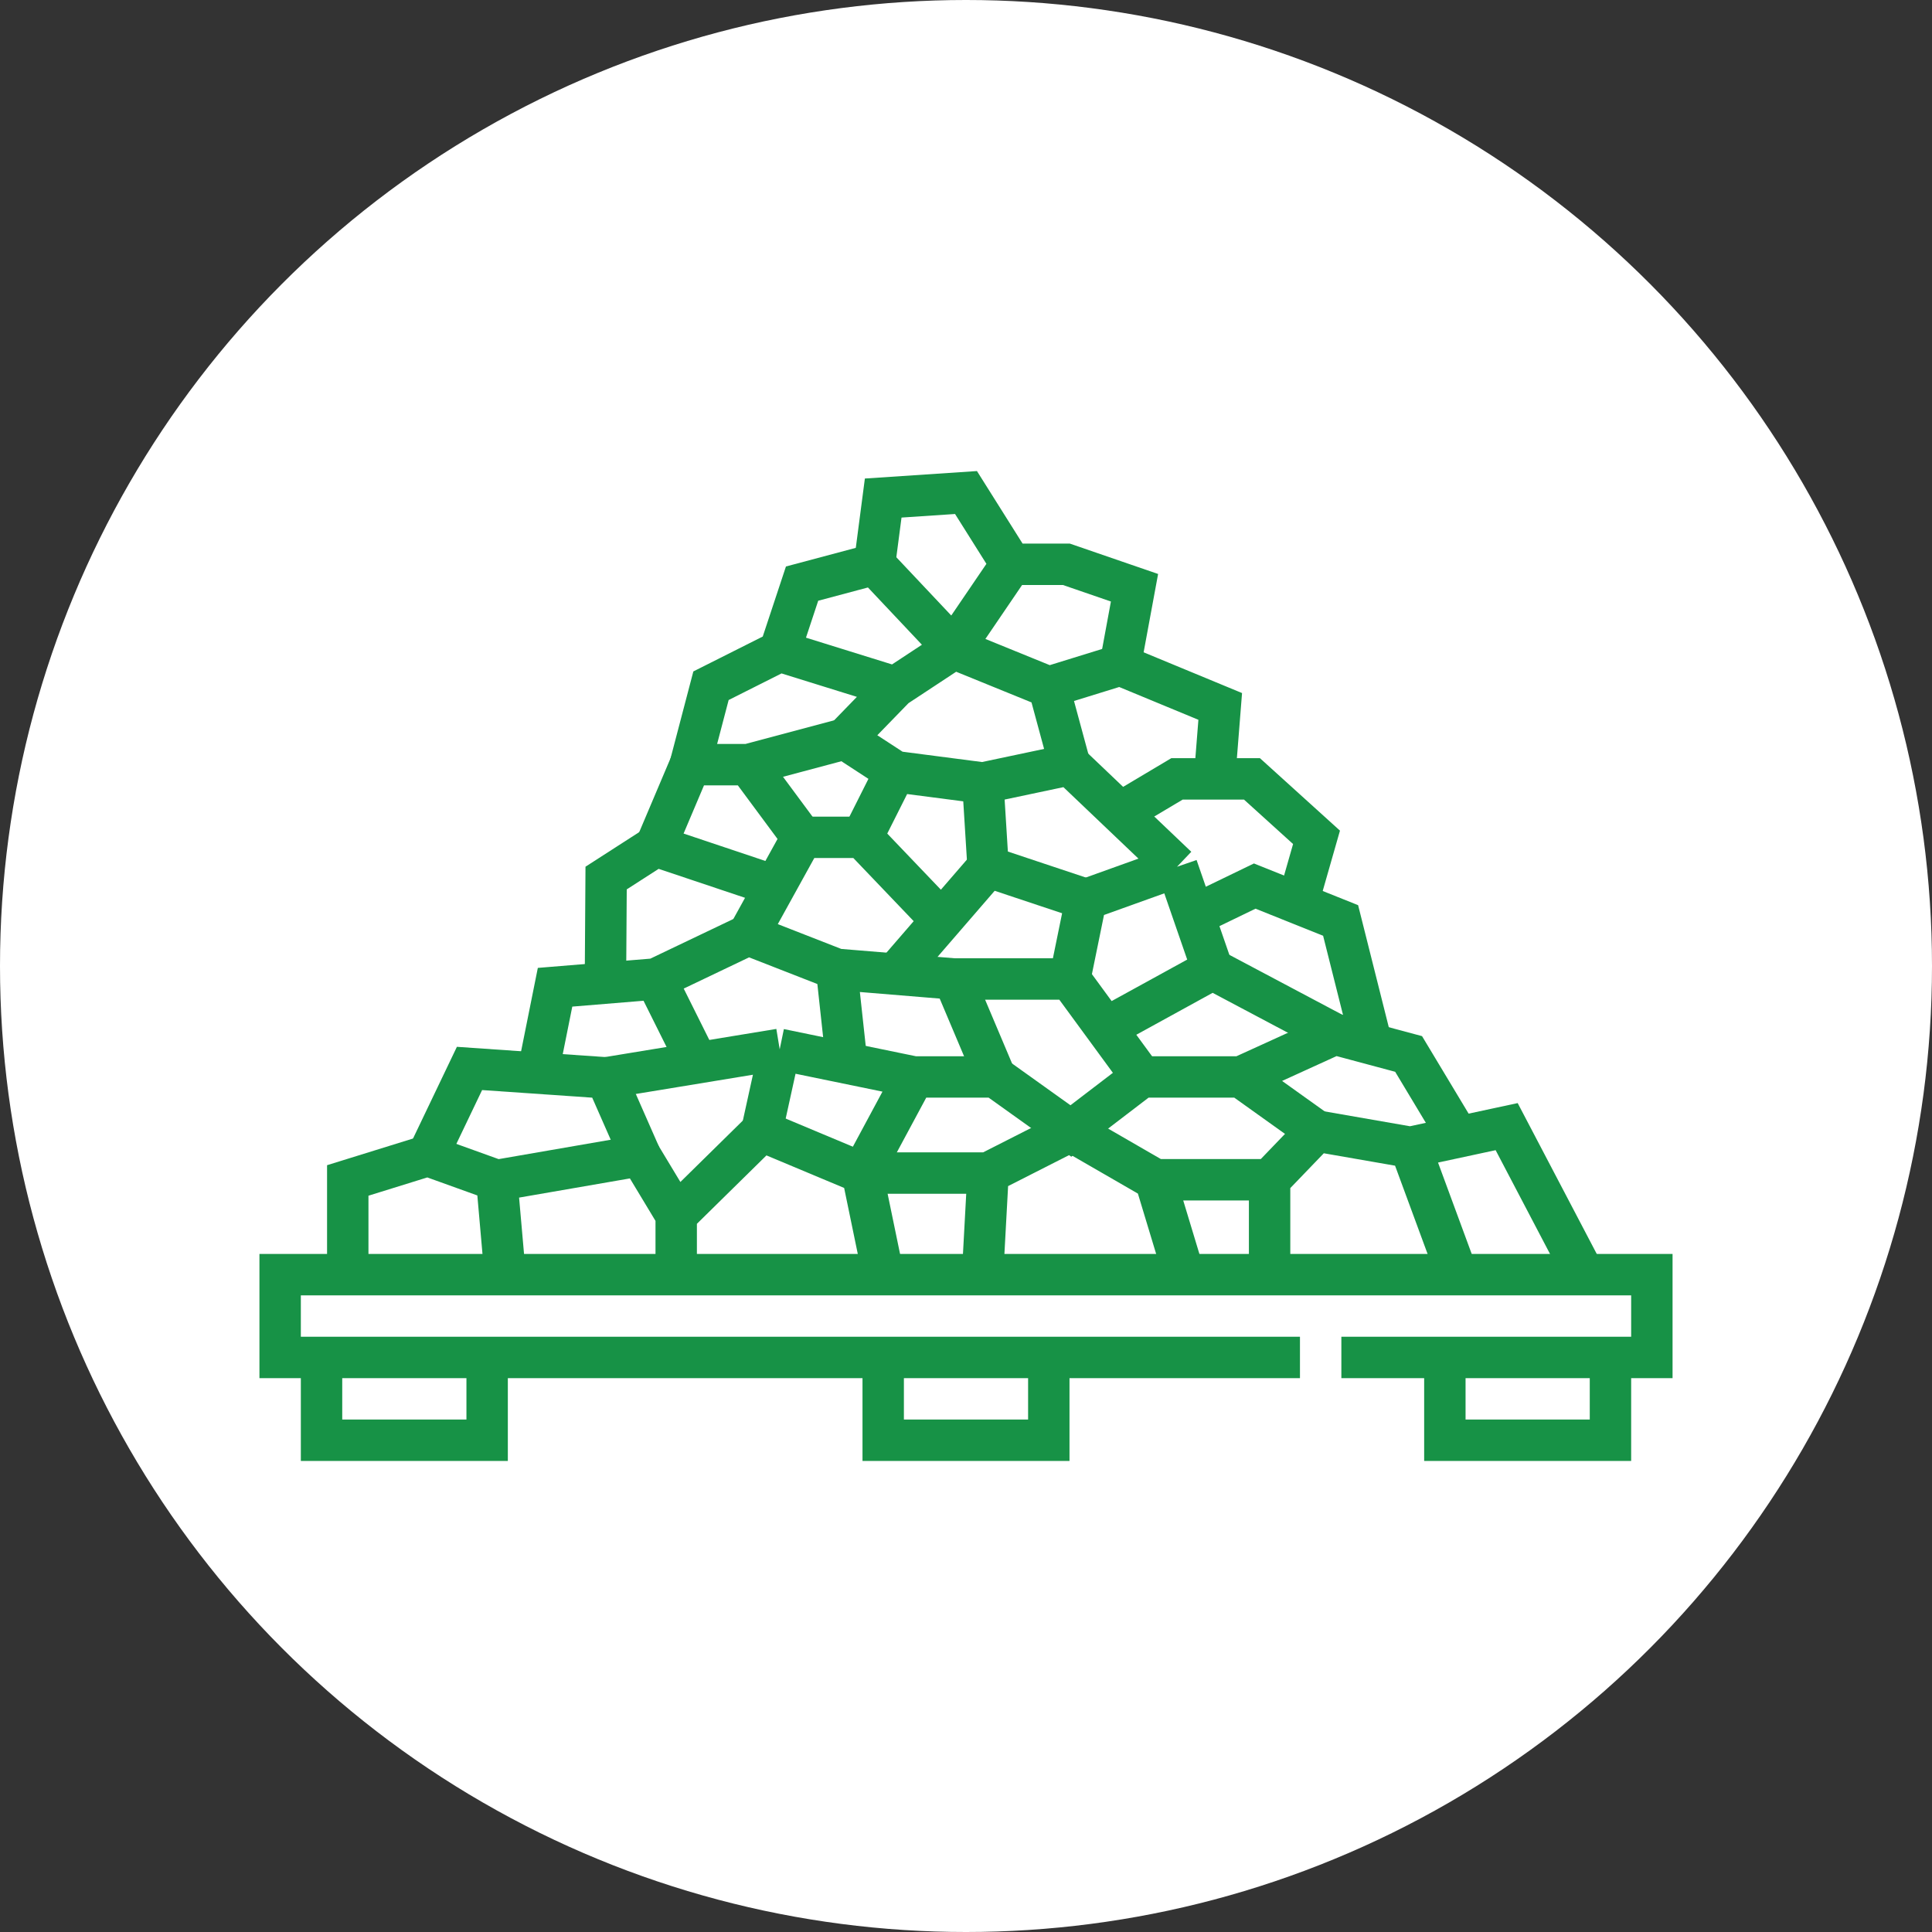 <?xml version="1.0" encoding="UTF-8"?>
<svg xmlns="http://www.w3.org/2000/svg" width="700" height="700" viewBox="0 0 700 700" fill="none">
  <rect x="0" y="0" width="700" height="700" fill="#333333" stroke="none"/>
  <circle cx="350" cy="350" r="350" fill="white"></circle>
  <path d="M380 491.828V521.828H320V491.828M583.5 491.828V521.828H523.5V491.828M176.5 491.828V521.828H116.5V491.828M126 461.828V427.7L155 418.7L180 427.7M180 427.7L183 461.828M180 427.7L232 418.7L245 440.264M245 440.264V461.828M245 440.264L276 409.781L312.391 425.022L320 461.828" stroke="#179246" stroke-width="15" stroke-miterlimit="22.926"></path>
  <path d="M356 461.827L358 425.021M358 425.021H312.391M358 425.021L388 409.78L418.6 427.447M418.6 427.447L429 461.827M418.6 427.447H460M460 457.446V427.447M460 427.447L477 409.78L511 415.699M511 415.699L528 461.827M511 415.699L545.891 408.199L574 461.827M155 418.699L170.109 387.115L219.609 390.534L232 418.699" stroke="#179246" stroke-width="15" stroke-miterlimit="22.926"></path>
  <path d="M219.609 390.535L282.5 380.201M282.5 380.201L331.109 390.201M282.5 380.201L276 409.781M331.109 390.201L312.391 425.022M331.109 390.201H360.61L388 409.781L413.609 390.201H449.609M449.609 390.201L477 409.781M449.609 390.201L483.61 374.701L510.363 381.869L528.445 411.95" stroke="#179246" stroke-width="15" stroke-miterlimit="22.926"></path>
  <path d="M194.86 388.825L201.108 357.701L237.608 354.701M237.608 354.701L252.754 385.089M237.608 354.701L271.108 338.701L303.108 351.201M303.108 351.201L306.805 385.201M303.108 351.201L345.609 354.701M345.609 354.701L360.61 390.201M345.609 354.701H387.608L413.609 390.201M400.609 372.451L439.3 351.201L483.61 374.701" stroke="#179246" stroke-width="15" stroke-miterlimit="22.926"></path>
  <path d="M393.5 325.881L358 314.048L324.359 352.952M341.179 333.5L312.391 303.381H290.609L271.108 338.701M280.858 321.041L237.608 306.548L219.609 318.131L219.358 356.201" stroke="#179246" stroke-width="15" stroke-miterlimit="22.926"></path>
  <path d="M237.608 306.548L250.109 277.046H271.108M271.108 277.046L290.609 303.381M271.108 277.046L306.144 267.701L324.359 279.574M432.561 331.711L454.608 321.041L485.729 333.5L496.986 378.285M324.359 279.574L312.391 303.381M324.359 279.574L356.108 283.701M356.108 283.701L358 314.048M356.108 283.701L387.608 277.046L426.454 314.048M426.454 314.048L439.299 351.202M426.454 314.048L393.5 325.881L387.609 354.701" stroke="#179246" stroke-width="15" stroke-miterlimit="22.926"></path>
  <path d="M405.88 294.45L426.454 282.201H453.608L477 303.381L470.168 327.271M440.031 282.201L442.109 255.952L405.88 240.952L380 248.952M380 248.952L387.608 277.046M380 248.952L345.609 234.952M345.609 234.952L324.359 248.952M345.609 234.952L316.858 204.451L290.609 211.451L282.5 235.934M324.359 248.952L306.144 267.701M324.359 248.952L282.5 235.934M282.5 235.934L257.608 248.452L250.109 277.046" stroke="#179246" stroke-width="15" stroke-miterlimit="22.926"></path>
  <path d="M405.88 240.952L411.054 212.951L386.358 204.451H366.358M366.358 204.451L345.609 234.952M366.358 204.451L350 178.451L320 180.451L316.858 204.451M471 491.828H101.5V461.828H598.5V491.828H486" stroke="#179246" stroke-width="15" stroke-miterlimit="22.926"></path>
</svg>
